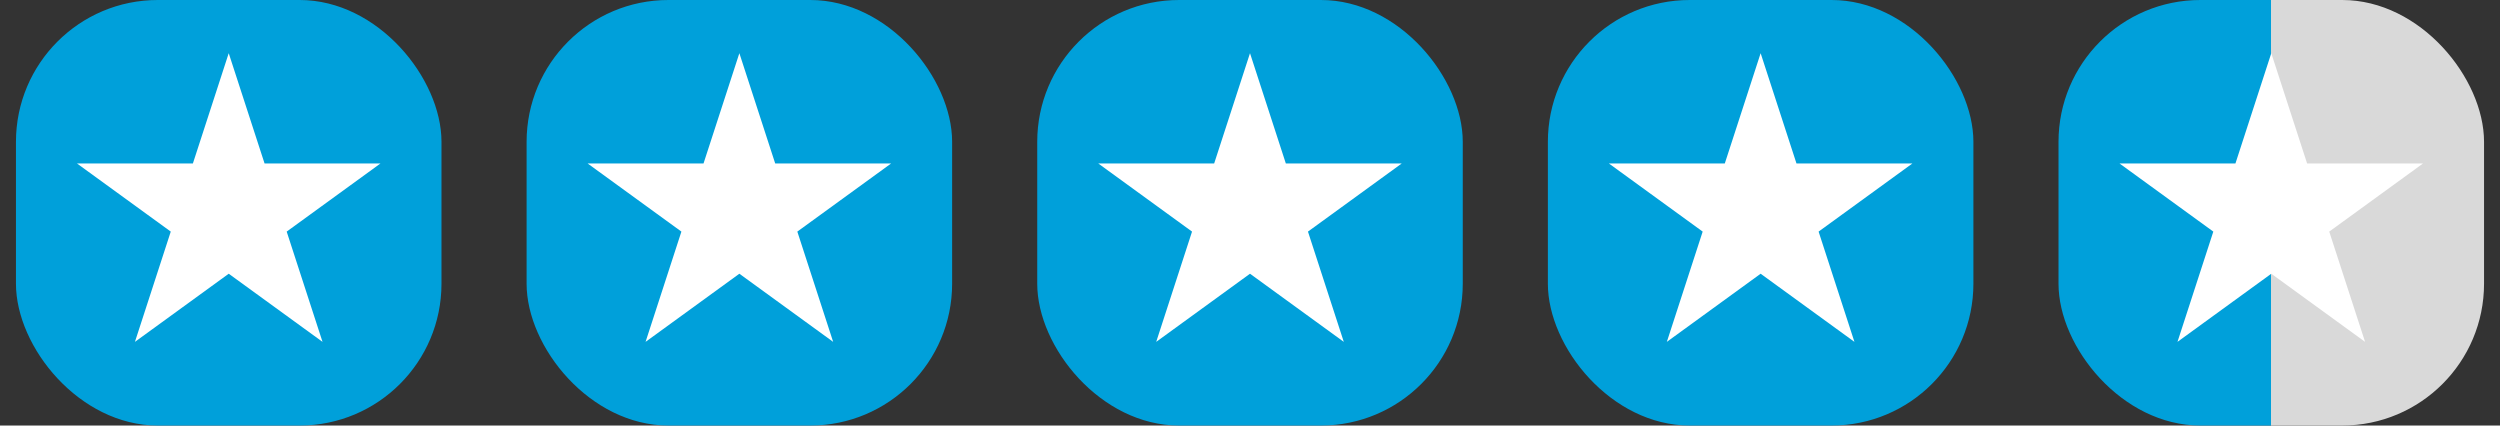 <svg width="141" height="24" viewBox="0 0 141 24" fill="none" xmlns="http://www.w3.org/2000/svg">
<rect x="0" y="0" width="141" height="24" fill="#333333" stroke="none"/>
<rect x="0.9" width="24" height="24" rx="8" fill="#00A0DA"/>
<path d="M12.9 3L14.921 9.219H21.459L16.169 13.062L18.19 19.281L12.9 15.438L7.61 19.281L9.631 13.062L4.341 9.219H10.879L12.9 3Z" fill="white"/>
<rect x="29.7" width="24" height="24" rx="8" fill="#00A0DA"/>
<path d="M41.7 3L43.721 9.219H50.26L44.969 13.062L46.99 19.281L41.7 15.438L36.41 19.281L38.431 13.062L33.141 9.219H39.679L41.7 3Z" fill="white"/>
<rect x="58.5" width="24" height="24" rx="8" fill="#00A0DA"/>
<path d="M70.5 3L72.521 9.219H79.059L73.769 13.062L75.79 19.281L70.5 15.438L65.21 19.281L67.231 13.062L61.941 9.219H68.479L70.5 3Z" fill="white"/>
<rect x="87.3" width="24" height="24" rx="8" fill="#00A0DA"/>
<path d="M99.3 3L101.321 9.219H107.86L102.569 13.062L104.59 19.281L99.3 15.438L94.01 19.281L96.031 13.062L90.74 9.219H97.279L99.3 3Z" fill="white"/>
<rect x="116.1" width="24" height="24" rx="8" fill="url(#paint0_linear_189_25814)"/>
<path d="M128.1 3L130.121 9.219H136.659L131.369 13.062L133.39 19.281L128.1 15.438L122.81 19.281L124.831 13.062L119.54 9.219H126.079L128.1 3Z" fill="white"/>
<defs>
<linearGradient id="paint0_linear_189_25814" x1="116.1" y1="12" x2="140.1" y2="12" gradientUnits="userSpaceOnUse">
<stop stop-color="#00A0DA"/>
<stop offset="0.5" stop-color="#00A0DA"/>
<stop offset="0.5" stop-color="#00A0DA" stop-opacity="0"/>
<stop offset="0.5" stop-color="#D9D9D9"/>
<stop offset="1" stop-color="#D9D9D9"/>
<stop offset="1" stop-color="#00A0DA" stop-opacity="0"/>
<stop offset="1" stop-color="#D9D9D9"/>
</linearGradient>
</defs>
</svg>
